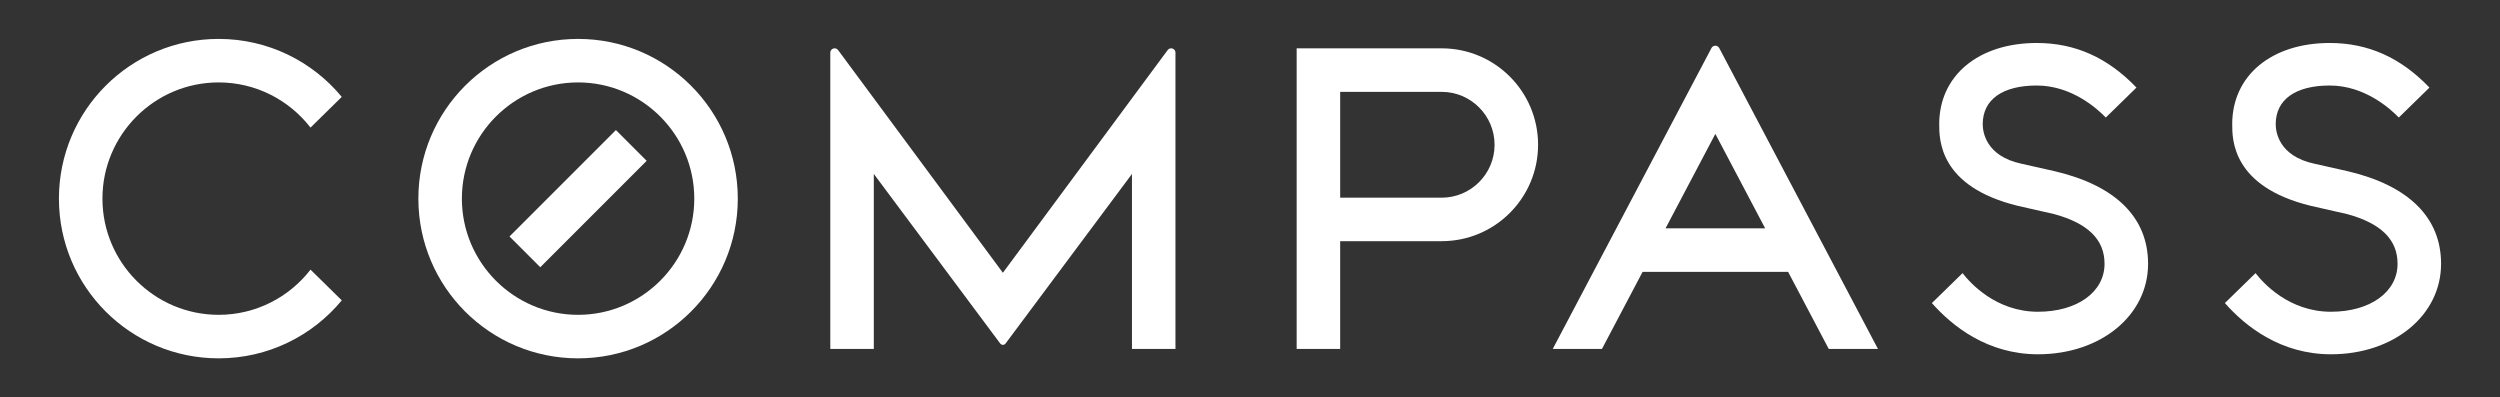 <?xml version="1.0" encoding="UTF-8"?><svg id="Layer_1" xmlns="http://www.w3.org/2000/svg" viewBox="0 0 176.8 28.094"><rect x="0" y="0" width="176.8" height="28.094" fill="#333333" stroke="none"/><defs><style>.cls-1{fill:#fff;}</style></defs><path class="cls-1" d="M40.882,25.342c6.238,0,11.295-5.057,11.295-11.295s-5.057-11.295-11.295-11.295-11.295,5.057-11.295,11.295,5.057,11.295,11.295,11.295ZM40.882,5.829c4.531,0,8.218,3.687,8.218,8.218s-3.687,8.218-8.218,8.218-8.218-3.687-8.218-8.218,3.686-8.218,8.218-8.218Z"/><path class="cls-1" d="M61.797,12.302l8.947,12.002c.044.051.107.085.181.085.073,0,.137-.034.18-.085l8.947-12.002v12.374h3.077V3.721c0-.167-.139-.303-.31-.303-.11,0-.203.06-.258.145l-11.637,15.727-11.637-15.727c-.055-.085-.148-.145-.258-.145-.171,0-.31.136-.31.303v20.955h3.077v-12.374Z"/><path class="cls-1" d="M94.777,17.056h7.177c3.766,0,6.819-3.053,6.819-6.819s-3.053-6.819-6.819-6.819h-10.254v21.257h3.077v-7.62ZM94.777,6.496h7.177c2.063,0,3.742,1.678,3.742,3.742s-1.678,3.742-3.742,3.742h-7.177v-7.483Z"/><path class="cls-1" d="M15.463,25.342c3.504,0,6.636-1.596,8.707-4.101l-2.21-2.172c-1.505,1.942-3.857,3.195-6.498,3.195-4.531,0-8.218-3.687-8.218-8.218s3.687-8.218,8.218-8.218c2.641,0,4.993,1.253,6.497,3.195l2.21-2.172c-2.072-2.504-5.203-4.1-8.707-4.1-6.238,0-11.295,5.057-11.295,11.295s5.057,11.295,11.295,11.295Z"/><path class="cls-1" d="M144.127,22.047c-2.966,0-4.791-2.027-5.335-2.731l-2.169,2.117c1.459,1.652,3.946,3.622,7.504,3.622,4.438,0,7.785-2.751,7.785-6.399,0-3.27-2.285-5.535-6.607-6.549l-2.359-.531c-2.531-.543-2.728-2.275-2.728-2.794,0-1.738,1.393-2.734,3.823-2.734,2.499,0,4.323,1.683,4.88,2.265l2.169-2.12c-2.034-2.121-4.339-3.153-7.049-3.153-4.127,0-6.9,2.307-6.9,5.741,0,1.092,0,4.414,5.546,5.773l2.593.589c2.391.655,3.553,1.804,3.553,3.512,0,1.997-1.936,3.392-4.708,3.392Z"/><path class="cls-1" d="M164.847,22.047c-2.966,0-4.791-2.027-5.335-2.731l-2.169,2.117c1.459,1.652,3.945,3.622,7.505,3.622,4.438,0,7.785-2.751,7.785-6.399,0-3.27-2.285-5.535-6.607-6.549l-2.359-.531c-2.531-.543-2.728-2.275-2.728-2.794,0-1.738,1.393-2.734,3.823-2.734,2.499,0,4.323,1.683,4.88,2.265l2.169-2.12c-2.034-2.121-4.339-3.153-7.049-3.153-4.127,0-6.9,2.307-6.9,5.741,0,1.092,0,4.414,5.546,5.773l2.594.589c2.391.655,3.553,1.804,3.553,3.512,0,1.997-1.936,3.392-4.707,3.392Z"/><rect class="cls-1" x="35.561" y="12.509" width="10.642" height="3.077" transform="translate(2.042 33.024) rotate(-45.002)"/><path class="cls-1" d="M116.163,19.228h10.293l2.873,5.449h3.48l-11.219-21.268c-.049-.104-.155-.178-.28-.178s-.232.073-.281.178l-11.219,21.268h3.48l2.873-5.449ZM121.309,9.468l3.524,6.682h-7.047l3.524-6.682Z"/></svg>